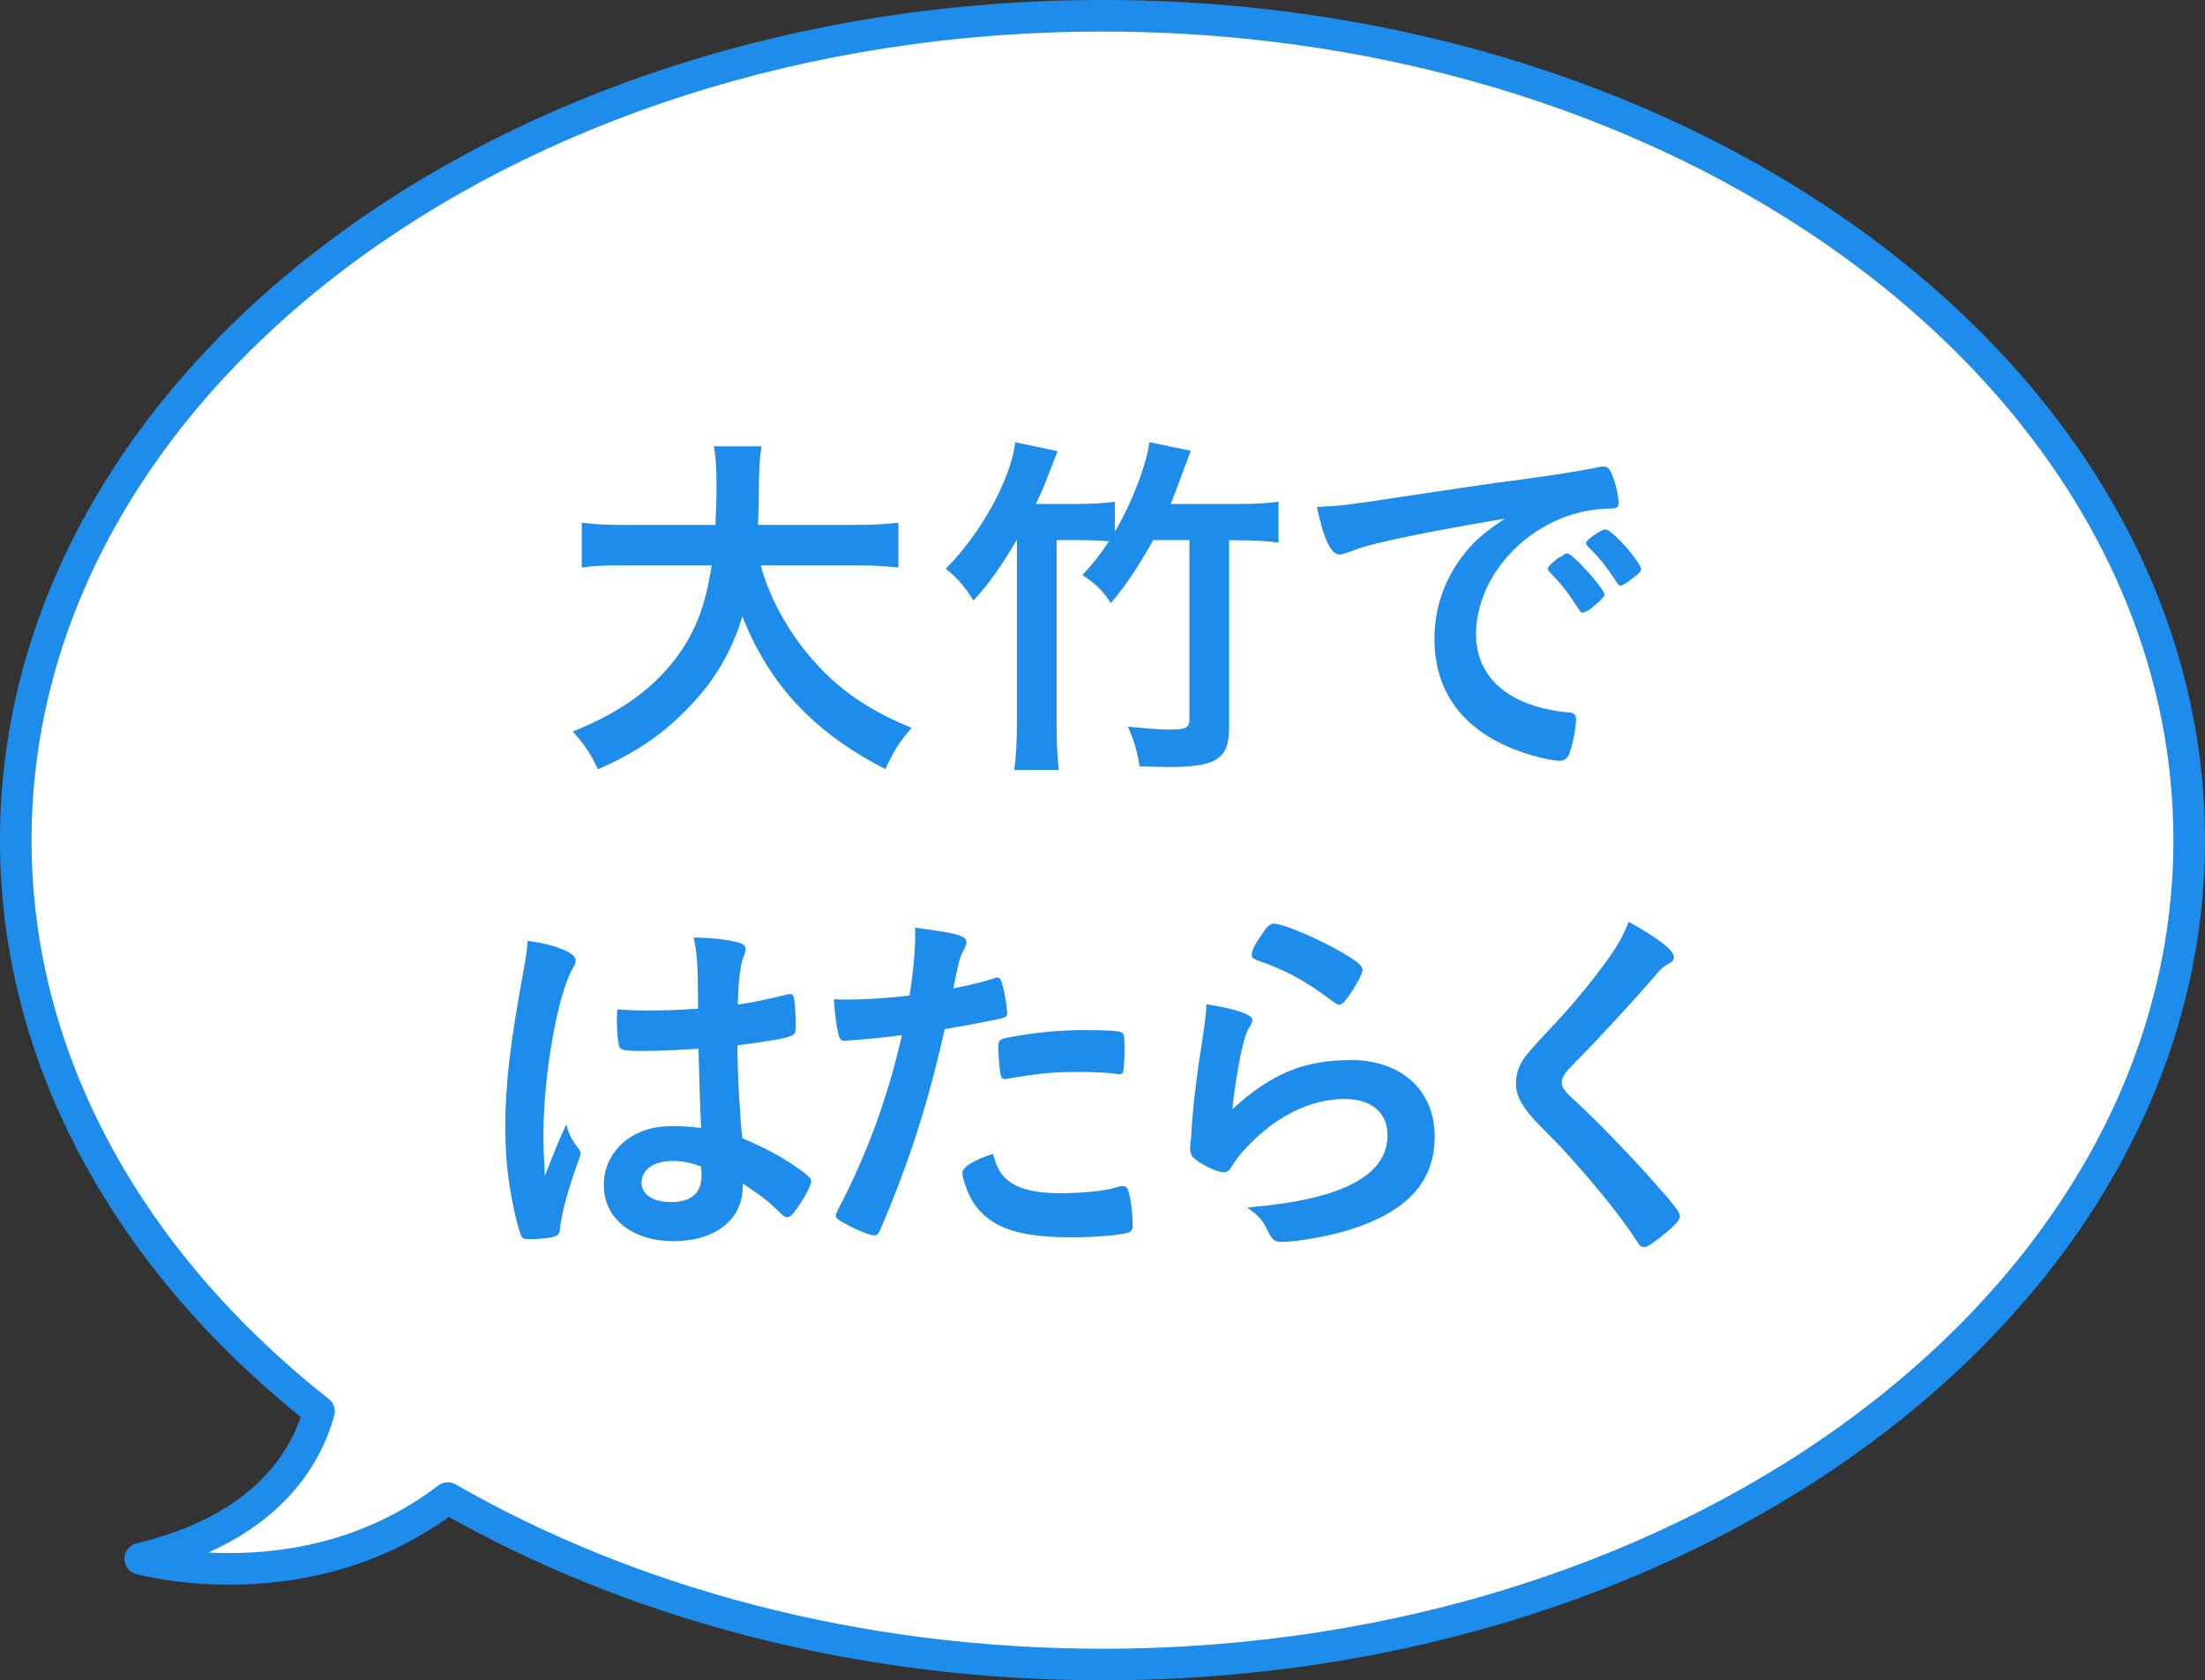 <?xml version="1.0" encoding="UTF-8"?>
<svg id="_レイヤー_2" data-name="レイヤー_2" xmlns="http://www.w3.org/2000/svg" viewBox="0 0 370.66 282.5">
  <rect x="0" y="0" width="370.66" height="282.5" fill="#333333" stroke="none"/>
  <defs>
    <style>
      .cls-1 {
        fill: #fff;
        stroke: #1d8ceb;
        stroke-linecap: round;
        stroke-linejoin: round;
        stroke-width: 5.31px;
      }

      .cls-2 {
        fill: #1d8ceb;
      }
    </style>
  </defs>
  <g id="_レイヤー_2-2" data-name="_レイヤー_2">
    <g id="_レイヤー_2-2">
      <g>
        <path class="cls-1" d="M185.34,2.65C84.45,2.65,2.65,64.7,2.65,141.25c0,37.28,19.41,71.12,50.97,96.03-2.14,7.85-8.91,19.7-30.05,24.78,0,0,28.16,7.86,51.69-10.2,30.61,17.56,68.73,27.98,110.07,27.98,100.89,0,182.67-62.05,182.67-138.59S286.21,2.65,185.34,2.65Z"/>
        <g>
          <path class="cls-2" d="M127.88,95.06c1.45,5.41,4.66,11.26,8.68,15.79,4.47,5.16,9.5,8.56,16.68,11.52-2.08,2.39-2.89,3.71-4.41,6.92-11.96-6.1-19.51-14.16-24.04-25.67-1.83,6.17-5.03,11.45-9.88,16.17-4.09,4.09-8.43,6.92-14.41,9.56-1.01-2.33-2.27-4.22-4.22-6.36,7.36-2.96,12.58-6.54,16.49-11.26,3.78-4.59,5.79-9.44,6.86-16.68h-14.22c-3.84,0-5.6.06-7.61.38v-7.55c1.89.25,4.09.38,7.61.38h14.85c.13-2.77.19-4.22.19-6.61,0-3.02-.13-4.85-.44-6.61h7.99c-.31,2.14-.38,2.96-.44,7.11,0,2.58-.06,3.96-.13,6.1h15.98c3.4,0,5.6-.12,7.61-.38v7.55c-2.33-.25-4.22-.38-7.55-.38h-15.61l.02.02Z"/>
          <path class="cls-2" d="M170.87,90.84c-2.71,4.59-4.59,7.24-7.24,10.13-1.32-2.2-2.77-3.9-4.66-5.35,5.92-5.92,10.95-15.04,11.7-21.27l7.11,1.51c-.25.63-.9,2.28-1.95,4.97-.38,1.07-.88,2.2-1.7,3.9h6.67c2.83,0,4.72-.13,6.61-.38v5.03c2.77-4.59,5.41-11.52,5.79-15.04l6.99,1.45c-.5,1.2-.76,1.95-1.7,4.47-.63,1.83-1.13,3.02-1.7,4.47h11.52c2.83,0,4.72-.13,6.61-.38v6.86c-2.01-.25-3.9-.38-6.61-.38h-1.7v31.46c0,5.29-2.08,6.67-10.26,6.67-.88,0-2.39-.06-4.78-.13-.44-2.64-.88-4.09-1.95-6.67,3.02.31,5.41.5,6.99.5,2.64,0,3.33-.31,3.33-1.64v-30.21h-6.1c-2.52,4.53-4.78,7.87-7.11,10.57-1.38-2.08-2.58-3.27-4.78-4.72,1.95-2.08,2.77-3.15,4.47-5.66-1.32-.13-2.89-.19-4.91-.19h-3.9v30.77c0,3.4.13,5.79.38,7.87h-7.49c.31-2.33.44-4.85.44-7.87v-30.77h-.06v.03Z"/>
          <path class="cls-2" d="M231.26,91.41c-1.64.38-2.2.57-4.47,1.38-.82.31-1.26.44-1.64.44-1.38,0-2.64-2.58-3.78-7.99,4.03-.19,5.47-.38,12.46-1.45,7.55-1.13,17.12-2.58,22.15-3.21,5.66-.75,10.19-1.51,12.59-2.01.44-.13.63-.13.94-.13.82,0,1.13.38,1.7,1.95.5,1.32.88,3.21.88,4.09,0,.75-.25,1.01-1.13,1.01-1.32,0-2.52.13-3.71.31-10.63,1.76-19.13,11.08-19.13,20.89,0,7.36,5.79,12.21,15.61,13.09.88.06,1.2.38,1.2,1.13,0,1.57-.63,4.59-1.2,5.98-.31.69-.82,1.01-1.64,1.01s-2.71-.38-4.66-.94c-10.7-3.15-16.3-9.94-16.3-19.57,0-5.22,1.7-10.07,4.97-14.22,1.76-2.27,3.27-3.52,6.86-5.98-8.24,1.38-16.93,3.02-21.71,4.22h0ZM263.49,93.05c.88,0,6.23,5.98,6.23,6.92,0,.31-.38.69-1.51,1.7-1.2,1.01-1.26,1.01-1.76,1.2-.21.09-.35.13-.44.13-.25,0-.31-.06-1.45-1.83-1.01-1.57-2.08-2.96-4.09-5.03-.13-.13-.31-.44-.31-.5.13-.32.19-.5.25-.5.19-.25,1.26-1.13,1.51-1.32.63-.31,1.01-.57,1.07-.63.06-.13.19-.13.19-.13h.31ZM274.24,97.38c-.94.69-1.51,1.07-1.83,1.07-.25,0-.38-.13-.69-.63-1.89-2.83-2.83-4.03-4.85-5.98-.13-.19-.25-.38-.25-.5,0-.31.38-.69,1.26-1.32s1.64-1.01,1.95-1.01c.44,0,1.2.57,2.52,1.89,1.83,1.89,3.52,4.22,3.52,4.78,0,.38-.44.82-1.64,1.7h.01Z"/>
          <path class="cls-2" d="M97.34,193.23c.19.25.25.44.25.69,0,.25-.36,1.34-1.07,3.27-1.32,3.84-2.14,6.98-2.39,9.44-.06.82-.32,1.13-1.13,1.32-.88.25-2.58.38-4.22.38-.63,0-.94-.13-1.13-.5-.57-1.2-1.57-5.54-2.08-9.06-.44-2.96-.63-6.04-.63-9.25,0-7.24.82-14.1,3.08-26.43.38-2.01.5-2.96.69-4.91,2.89.38,4.91.94,6.73,1.82.94.5,1.32.94,1.32,1.51,0,.38-.13.69-.44,1.2-2.58,4.41-4.97,18-4.97,28.07,0,1.51.06,3.9.25,6.92,1.51-3.9,2.2-5.66,3.59-8.68.44,1.7.88,2.52,2.14,4.22h0ZM107.92,176.68c-3.02,0-3.65-.13-3.84-.82-.19-.57-.38-2.58-.38-4.03,0-.5,0-1.01.06-2.14,1.7.12,2.71.19,4.78.19,3.4,0,5.54-.06,8.81-.31-.06-7.99-.13-9-.75-11.96,3.08.06,5.41.31,7.42.82.94.25,1.32.57,1.32,1.2,0,.25-.06.44-.25.94-.63,1.45-.94,3.9-1.07,8.31,2.33-.31,4.34-.75,8.12-1.64.31-.13.44-.13.63-.13.38,0,.57.19.69.63.13.57.31,2.96.31,4.28,0,1.57-.06,1.82-.69,2.08-1.01.5-3.78.94-9.12,1.64,0,4.34.38,11.52.82,15.61,3.96,1.7,6.67,3.15,9.44,5.1,1.76,1.26,2.14,1.7,2.14,2.14,0,.69-1.13,2.83-2.45,4.66-.75,1.07-1.13,1.38-1.57,1.38s-.44,0-1.89-1.38c-1.38-1.38-2.83-2.45-5.6-4.28v.5c0,5.54-4.59,9.19-11.58,9.19s-11.77-3.78-11.77-9.44,4.78-9.88,11.14-9.88c2.33,0,3.52.06,5.22.31-.17-3.27-.31-7.72-.44-13.34-2.71.19-6.98.38-9.5.38h0ZM113.07,195.18c-3.15,0-5.22,1.45-5.22,3.65,0,2.01,1.95,3.27,4.97,3.27,3.33,0,5.1-1.51,5.1-4.41,0-.88-.06-1.57-.06-1.57-1.64-.63-3.08-.94-4.78-.94h-.01Z"/>
          <path class="cls-2" d="M143.09,174.92h-.38c-.31.06-.57.06-.69.06-.57,0-.88-.25-1.07-1.07-.38-1.57-.63-3.52-.76-5.92.88.06,1.57.06,2.01.06,3.4,0,7.36-.25,10.7-.69.63-4.15.94-7.36.94-9.94v-1.45c7.3.94,8.68,1.38,8.62,2.52,0,.31-.13.5-.38,1.07-.76,1.45-.82,1.64-1.83,6.61,2.45-.44,5.6-1.26,6.86-1.7.25-.13.31-.13.5-.13.57,0,.69.25,1.2,2.45.25,1.26.5,3.02.5,3.52,0,.44-.19.69-.75.82-.75.25-4,.88-9.75,1.89-2.89,12.77-5.92,22.21-10.76,33.54-.31.82-.63,1.13-1.01,1.13-.82,0-3.02-.88-5.16-2.08-1.07-.57-1.38-.88-1.38-1.2,0-.25.19-.69.5-1.32,4.78-9.06,8.24-18.69,10.63-29.07-2.77.38-4.72.57-8.56.88l.02.02ZM169.95,198.84c1.83,1.2,4.47,1.76,8.18,1.76,4.09,0,7.61-.38,9.63-1.01.5-.12.63-.19.88-.19.57,0,.82.19,1.01.75.44,1.32.75,3.9.75,5.85,0,.82-.25,1.13-1.07,1.32-2.08.44-5.6.69-9.31.69-7.87,0-12.27-1.26-15.17-4.28-1.07-1.13-1.95-2.58-2.45-4.15-.38-.88-.63-1.95-.63-2.33,0-1.07,1.89-2.2,5.16-3.27.69,2.64,1.45,3.78,3.02,4.85h0ZM187.64,180.53c-1.26-.19-3.9-.31-6.1-.31-4.66,0-6.61.19-12.15,1.13-.12.06-.31.06-.44.06-.38,0-.57-.13-.69-.5-.19-.44-.44-3.52-.44-4.84,0-.82.13-1.2.63-1.38.25-.13.63-.19,1.95-.44,4.28-.75,7.87-1.07,12.27-1.07,3.65,0,5.54.13,5.98.44.31.25.38.75.38,2.83,0,1.83-.13,3.46-.25,3.84-.06.19-.31.31-.63.31-.13,0-.31,0-.5-.06h0Z"/>
          <path class="cls-2" d="M226.95,178.2c8.62,0,14.22,5.1,14.22,12.84s-4.72,12.65-14.16,15.67c-3.4,1.07-9,2.08-11.52,2.08-1.32,0-1.64-.31-2.52-2.14-.69-1.45-1.45-2.33-3.33-3.65,15.79-1.26,23.6-5.29,23.6-12.14,0-3.84-2.71-6.1-7.24-6.1-5.73,0-11.64,2.96-16.49,8.18-.88.88-1.7,1.95-2.27,2.89s-.94,1.26-1.51,1.26c-.94,0-3.15-.94-4.66-2.08-.75-.57-1.01-1.01-1.01-2.01,0-.33.06-1,.19-2.01,0-.19,0-.63.06-1.32.31-4.03.5-5.73,1.26-11.39.09-.46.28-1.68.57-3.65.06-.19.19-1.38.5-3.71.06-.57.13-1.07.13-2.08,3.02.44,5.85,1.13,7.05,1.83.5.25.75.57.69.94,0,.25-.13.44-.31.82-.69,1.07-.88,1.64-1.45,4.03-.57,2.39-1.45,7.93-1.57,10.01,6.42-5.92,12.02-8.24,19.76-8.24v-.03ZM225.83,160.26c2.45,1.45,3.21,2.14,3.21,2.83,0,.57-1.01,2.45-2.08,4.03-1.01,1.45-1.38,1.76-1.89,1.76-.31,0-.5-.13-1.26-.69-4.22-3.21-7.55-5.03-12.27-6.67-.94-.38-1.13-.5-1.13-1.01,0-.63.5-1.7,1.64-3.33,1.01-1.51,1.45-1.89,2.14-1.89,1.51,0,7.68,2.64,11.64,4.97Z"/>
          <path class="cls-2" d="M281.39,160.89c0,.57-.25.76-1.32,1.38-.44.25-1.01.75-1.57,1.45-3.9,4.53-9.5,10.63-14.47,15.67-1.07,1.07-1.51,1.89-1.51,2.64,0,.69.5,1.45,1.7,2.52,3.71,3.4,9.75,9.56,14.22,14.66,3.15,3.52,3.96,4.66,3.96,5.29,0,.69-1.07,1.76-3.65,3.78-1.2.94-1.95,1.38-2.33,1.38-.57,0-.82-.25-1.45-1.26-2.71-4.28-9.31-12.27-14.35-17.37-2.83-2.83-3.4-3.46-4.28-4.72-1.07-1.51-1.51-2.77-1.51-4.22,0-1.26.38-2.58,1.13-3.84.46-.75,1.97-2.49,4.53-5.22,3.65-3.78,7.55-8.56,10.01-12.08,1.64-2.33,2.45-3.84,3.27-5.98,4.91,2.71,7.61,4.78,7.61,5.92h.01Z"/>
        </g>
      </g>
    </g>
  </g>
</svg>